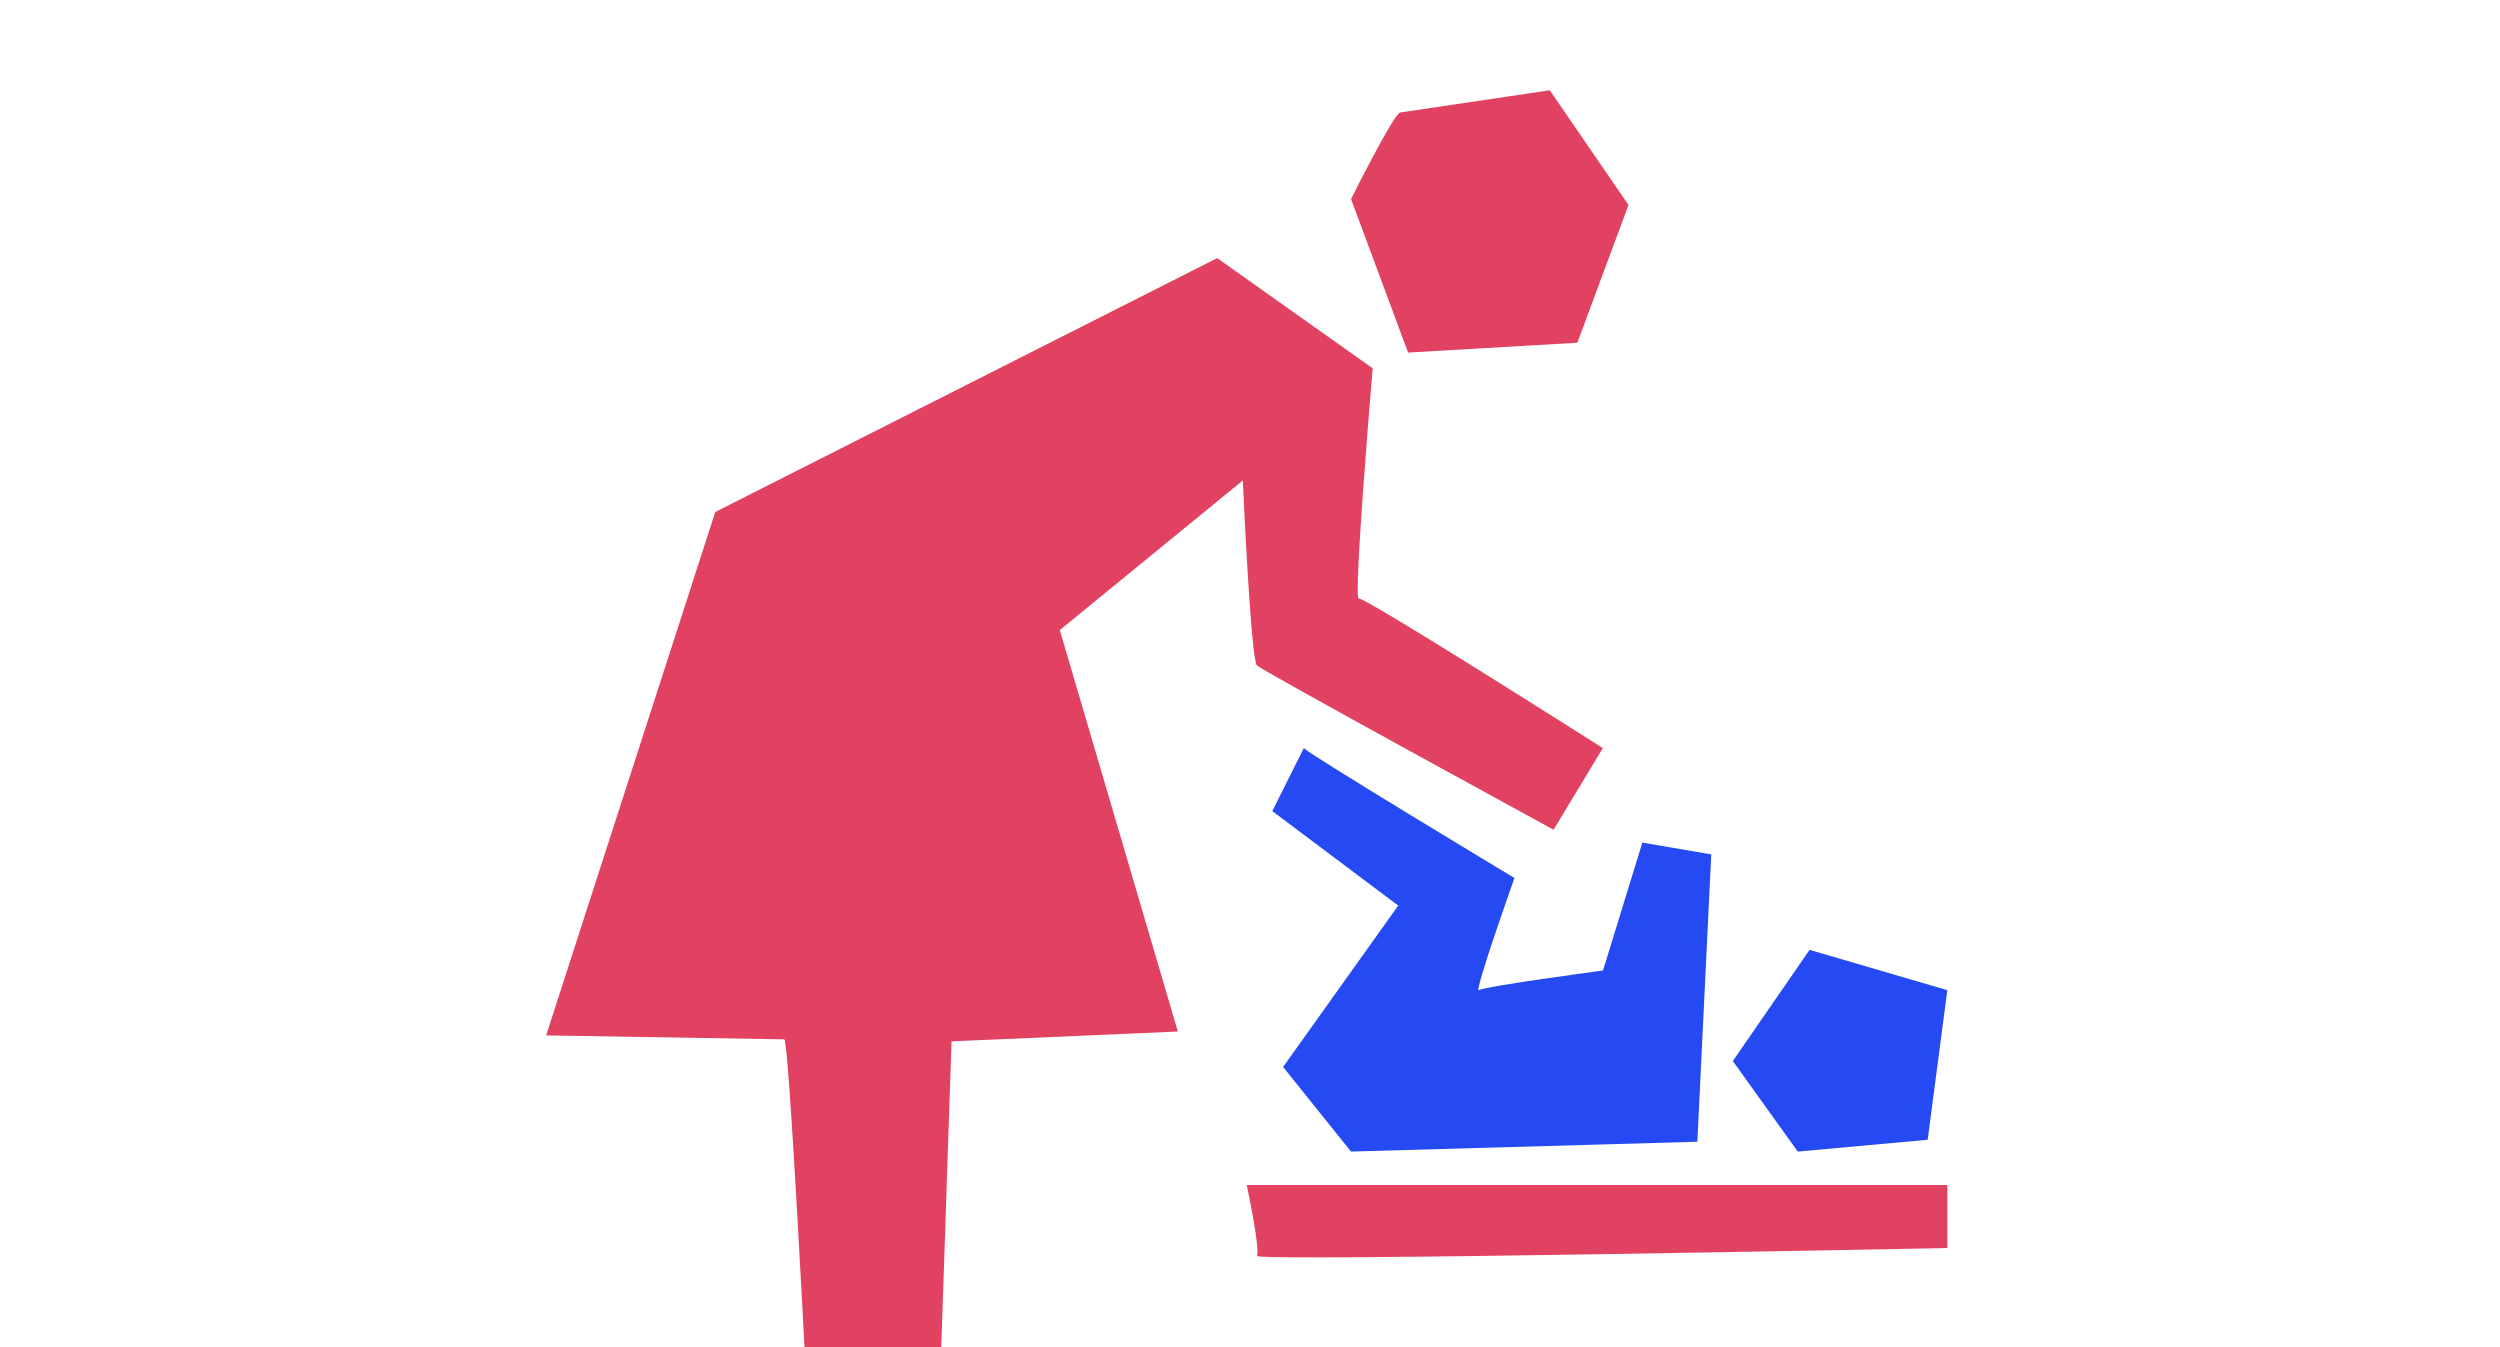 <svg xmlns="http://www.w3.org/2000/svg" viewBox="0 0 1080 582"><defs><style>.cls-1{fill:#e24261;}.cls-2{fill:#2549f3;}</style></defs><title>baby change</title><g id="titles"><path class="cls-1" d="M309,221.17,525.84,111.5,593,159.11s-8.5,100.32-6,99.47,105.42,64.61,105.42,64.61l-21.26,35.25S545.69,290,543,287.49s-6.1-79.92-6.1-79.92l-79.07,64.61,51,173.44-97.77,4.25-7.65,228h-51S341.35,449,338.8,449s-102.87-1.7-102.87-1.7Z"/><path class="cls-1" d="M604.9,48.59c-2.55,0-21.25,37.41-21.25,37.41l24.65,66.31,73.12-4.25,22.1-59.51L669.51,39Z"/><path class="cls-2" d="M563.24,323.19c3.4,3.4,91,56.11,91,56.11s-17.85,50.17-15.3,48.46,53.56-8.5,53.56-8.5l17-55.26,29.76,5.1-6,124.13-149.63,4.25-29.33-36.56,49.73-69.71L549.64,350.4Z"/><polygon class="cls-2" points="781.74 410.34 748.58 458.37 776.64 497.48 832.75 492.38 841.25 427.76 781.74 410.34"/><path class="cls-1" d="M538.59,511.93H841.25v27.21s-299.81,6-298.26,3.4S538.59,511.93,538.59,511.93Z"/></g></svg>